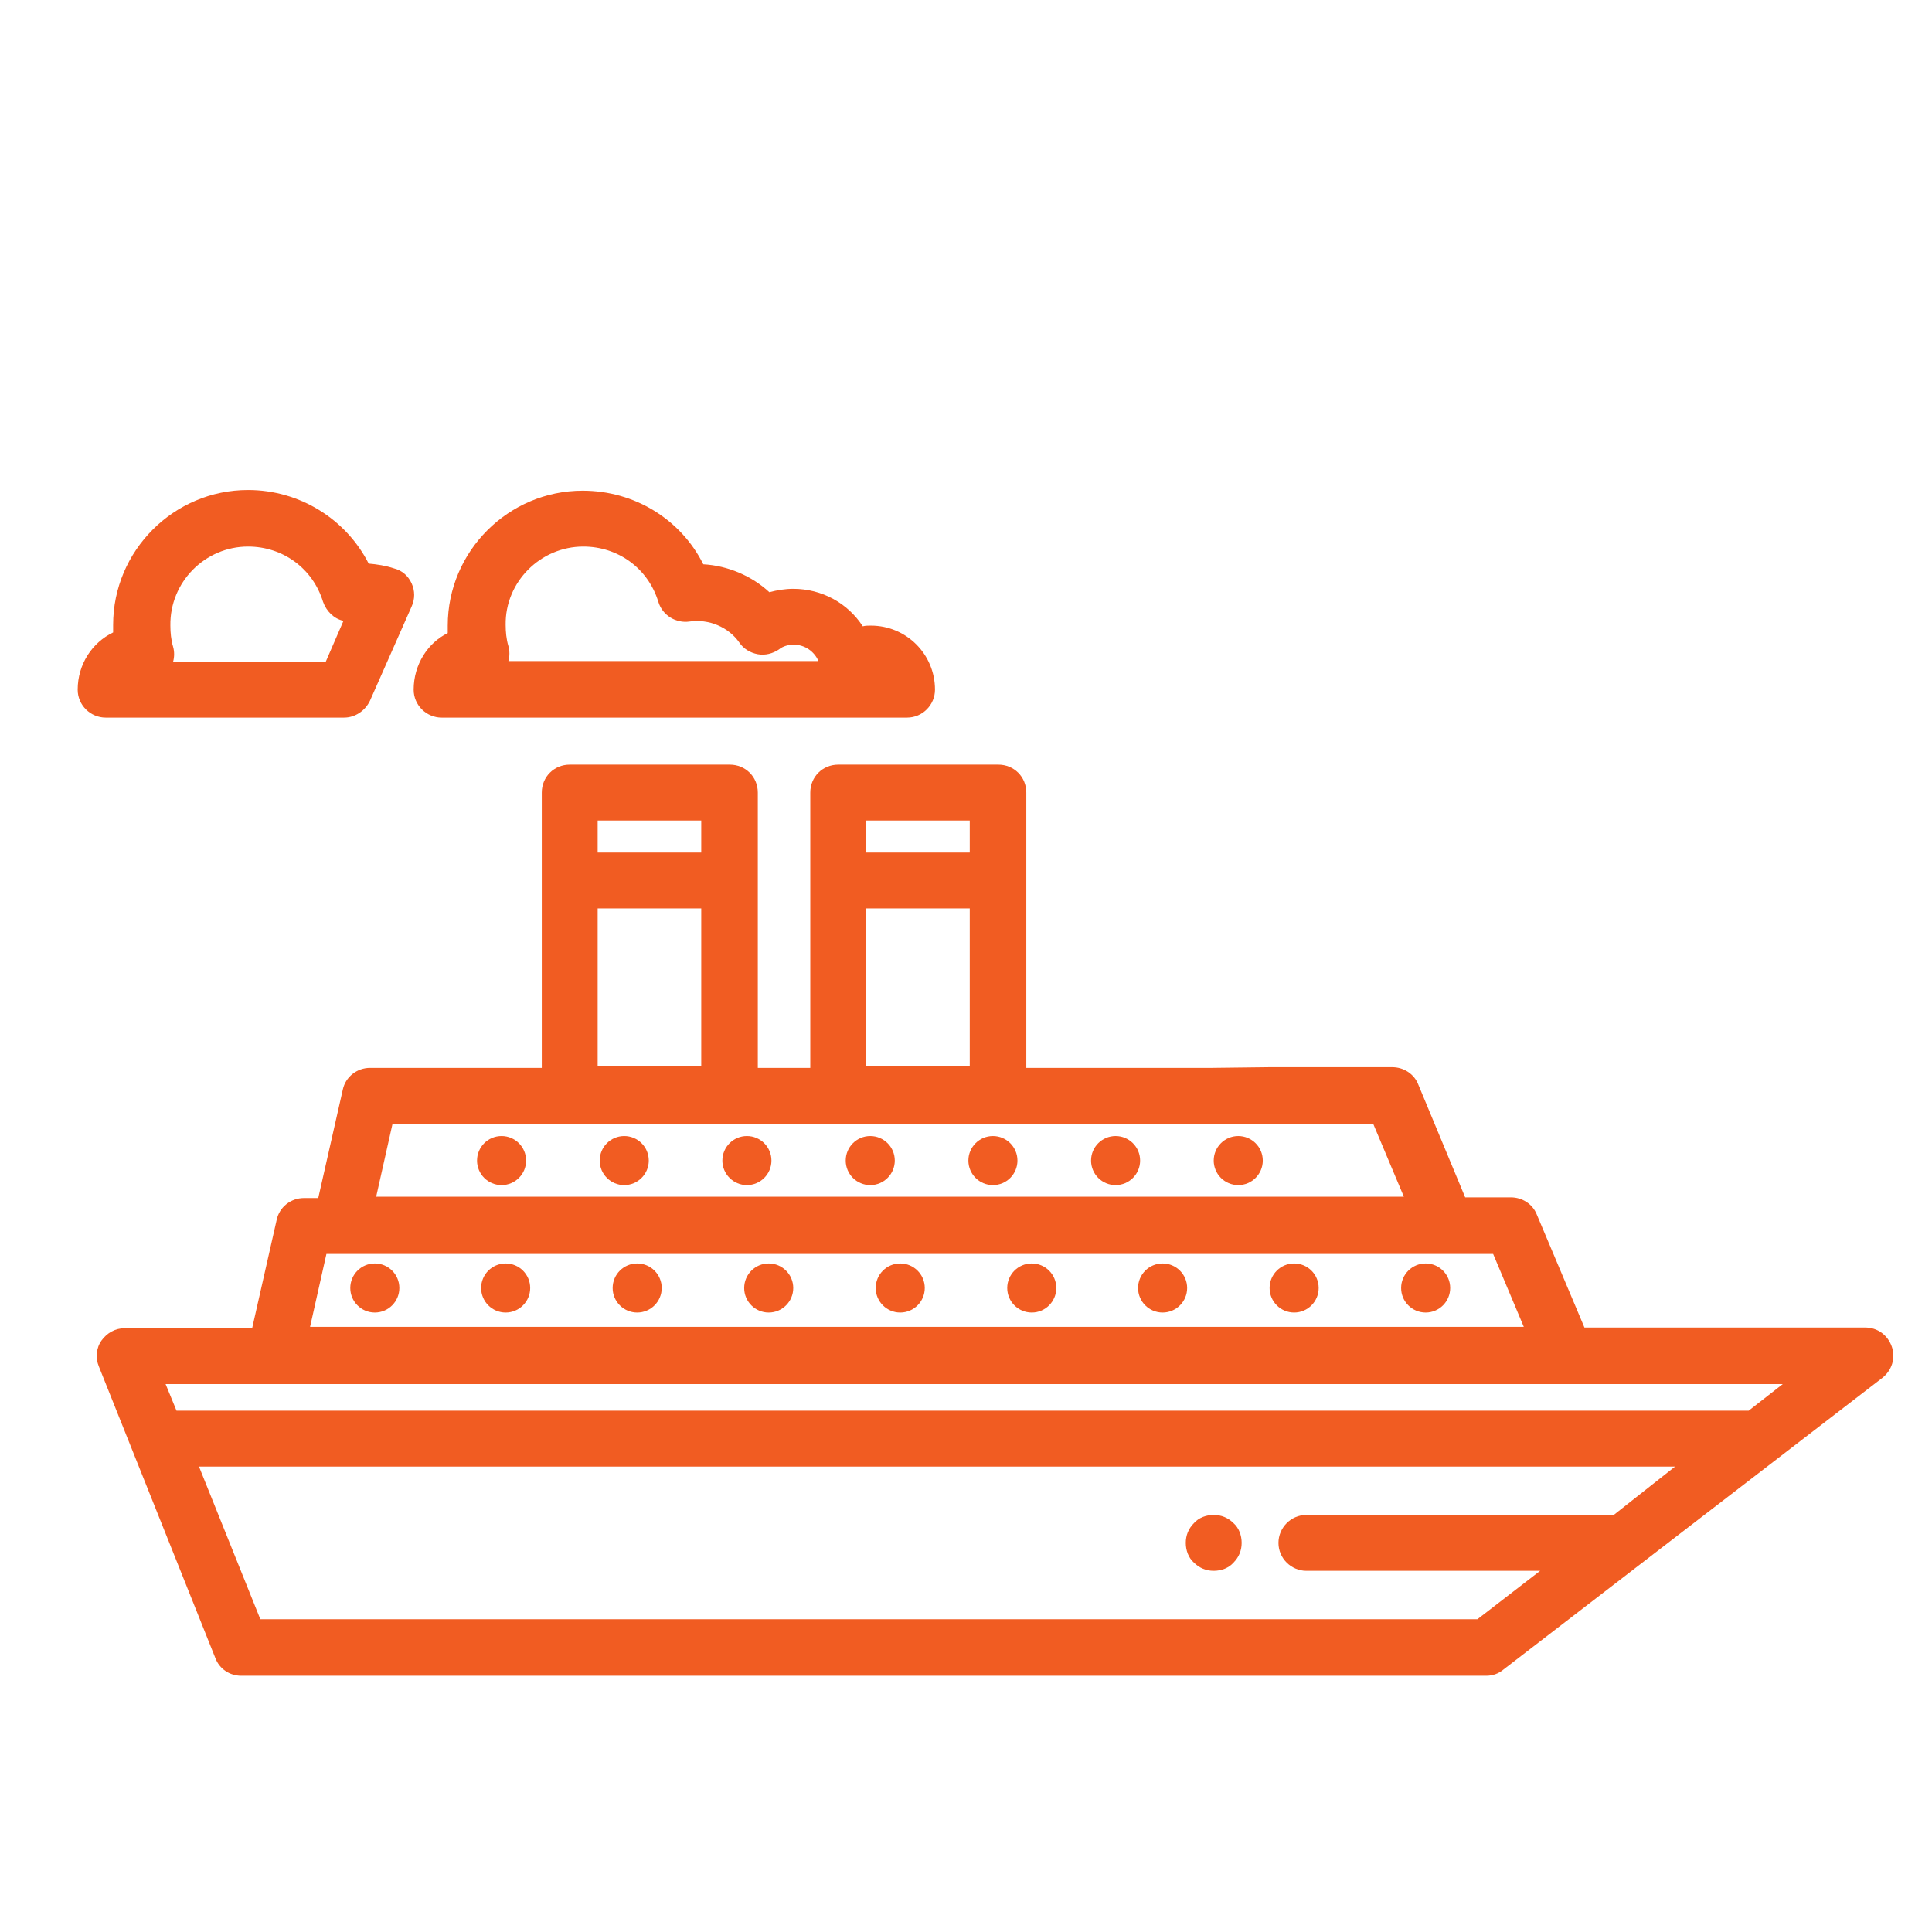 <svg fill="#F15C22" xmlns="http://www.w3.org/2000/svg" xmlns:xlink="http://www.w3.org/1999/xlink" version="1.1" x="0px" y="0px" viewBox="0 0 283.5 283.5" enable-background="new 0 0 283.5 283.5" xml:space="preserve"><g><g><path d="M177.9,156.7h-27.3v-40.4c0-2.3-1.8-4.1-4.1-4.1H123c-2.3,0-4.1,1.8-4.1,4.1v40.4h-7.7v-40.4c0-2.3-1.8-4.1-4.1-4.1H83.6    c-2.3,0-4.1,1.8-4.1,4.1v40.4H54.3c-1.9,0-3.6,1.3-4,3.2l-3.6,15.9h-2.1c-1.9,0-3.6,1.3-4,3.2L37,194.9H18.3    c-1.4,0-2.6,0.7-3.4,1.8c-0.8,1.1-0.9,2.6-0.4,3.8l17.1,42.8c0.6,1.6,2.1,2.6,3.8,2.6h182.7c0.9,0,1.8-0.3,2.5-0.9l55.6-42.8    c1.4-1.1,2-2.9,1.4-4.6c-0.6-1.7-2.1-2.8-3.9-2.8h-41.2l-7-16.6c-0.6-1.5-2.1-2.5-3.8-2.5H215l-6.9-16.6c-0.6-1.5-2.1-2.5-3.8-2.5    h-18.1 M127.1,120.4h15.2v4.7h-15.2V120.4z M127.1,133.3h15.2v23.1h-15.2V133.3z M87.7,120.4h15.2v4.7H87.7V120.4z M87.7,133.3    h15.2v23.1H87.7V133.3z M57.6,164.9h143.9l4.5,10.7H55.2L57.6,164.9z M47.9,184h171.2l4.5,10.7H45.5L47.9,184z M236.8,222.3h-45.1    c-2.3,0-4.1,1.9-4.1,4.1c0,2.3,1.9,4.1,4.1,4.1H226l-9.2,7.1H38.2l-9-22.4h216.6L236.8,222.3z M256.6,207c-0.1,0-0.2,0-0.3,0H25.9    l-1.6-3.9h237.3L256.6,207z"></path><circle cx="73.6" cy="170.3" r="3.6"></circle><circle cx="91.6" cy="170.3" r="3.6"></circle><circle cx="109.6" cy="170.3" r="3.6"></circle><circle cx="127.7" cy="170.3" r="3.6"></circle><circle cx="145.7" cy="170.3" r="3.6"></circle><circle cx="163.7" cy="170.3" r="3.6"></circle><circle cx="181.7" cy="170.3" r="3.6"></circle><circle cx="74.2" cy="189" r="3.6"></circle><circle cx="55" cy="189" r="3.6"></circle><circle cx="93.5" cy="189" r="3.6"></circle><circle cx="112.8" cy="189" r="3.6"></circle><circle cx="132.1" cy="189" r="3.6"></circle><circle cx="151.4" cy="189" r="3.6"></circle><circle cx="170.6" cy="189" r="3.6"></circle><circle cx="189.9" cy="189" r="3.6"></circle><circle cx="209.2" cy="189" r="3.6"></circle><path d="M178.1,230.5c1.1,0,2.2-0.4,2.9-1.2c0.8-0.8,1.2-1.8,1.2-2.9c0-1.1-0.4-2.2-1.2-2.9c-0.8-0.8-1.8-1.2-2.9-1.2    c-1.1,0-2.2,0.4-2.9,1.2c-0.8,0.8-1.2,1.8-1.2,2.9c0,1.1,0.4,2.2,1.2,2.9C176,230.1,177,230.5,178.1,230.5z"></path><path d="M60.7,101.2c0,2.3,1.9,4.1,4.1,4.1h68.3c2.3,0,4.1-1.9,4.1-4.1c0-5.2-4.2-9.4-9.4-9.4c-0.4,0-0.8,0-1.2,0.1    c-2.2-3.4-6-5.5-10.2-5.5c-1.2,0-2.4,0.2-3.5,0.5c-2.6-2.4-6.1-3.9-9.7-4.1c-3.3-6.6-10.1-10.8-17.7-10.8    c-10.9,0-19.8,8.9-19.8,19.8c0,0.4,0,0.7,0,1.1C62.8,94.3,60.7,97.5,60.7,101.2z M85.6,80.2c5.1,0,9.5,3.2,11,8.1    c0.6,2,2.6,3.2,4.6,2.9c2.8-0.4,5.7,0.8,7.3,3.1c0.6,0.9,1.6,1.5,2.7,1.7c1.1,0.2,2.2-0.1,3.1-0.7c0.6-0.5,1.4-0.7,2.2-0.7    c1.6,0,3,1,3.6,2.4H74.6c0.2-0.7,0.2-1.5,0-2.2c-0.3-1-0.4-2.1-0.4-3.1C74.1,85.4,79.3,80.2,85.6,80.2z"></path><path d="M50.5,105.3c1.6,0,3.1-1,3.8-2.5l6.1-13.8c0.5-1.1,0.5-2.3,0-3.4c-0.5-1.1-1.4-1.9-2.6-2.2c-1.2-0.4-2.5-0.6-3.7-0.7    C50.8,76.2,44,71.9,36.4,71.9c-10.9,0-19.8,8.9-19.8,19.8c0,0.4,0,0.7,0,1.1c-3.1,1.5-5.2,4.7-5.2,8.4c0,2.3,1.9,4.1,4.1,4.1H50.5    z M36.4,80.2c5.1,0,9.5,3.2,11,8.1c0.5,1.4,1.6,2.5,3,2.8l-2.6,6H25.4c0.2-0.7,0.2-1.5,0-2.2c-0.3-1-0.4-2.1-0.4-3.1    C24.9,85.4,30.1,80.2,36.4,80.2z"></path></g></g></svg>